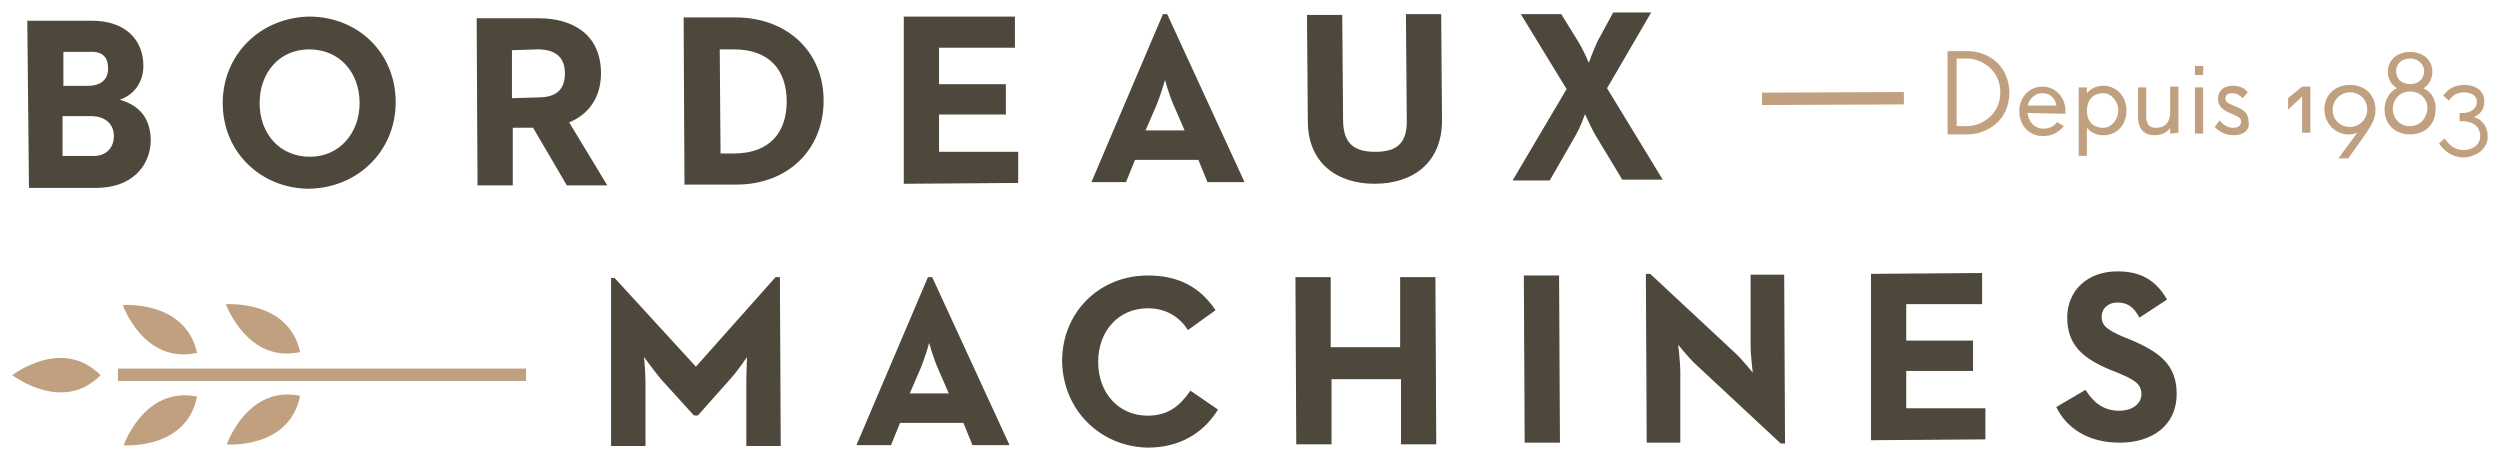 <?xml version="1.0" encoding="utf-8"?>
<!-- Generator: Adobe Illustrator 24.3.0, SVG Export Plug-In . SVG Version: 6.00 Build 0)  -->
<svg version="1.1" id="Calque_1" xmlns="http://www.w3.org/2000/svg" xmlns:xlink="http://www.w3.org/1999/xlink" x="0px" y="0px"
	 viewBox="0 0 303.2 55.8" style="enable-background:new 0 0 303.2 55.8;" xml:space="preserve">
<style type="text/css">
	.st0{fill:#4E483C;}
	.st1{fill:none;stroke:#4E483C;stroke-width:0.176;stroke-miterlimit:10;}
	.st2{fill:#C1A080;}
</style>
<g>
	<g>
		<g>
			<g>
				<g>
					<path class="st0" d="M3.4,2.6l7.7,0c4.1,0,6.2,2.3,6.2,5.4c0,2-1.2,3.6-3.1,4.1c2.4,0.6,3.9,2,4,4.8c0,3.3-2.4,5.8-6.5,5.8
						l-8.1,0L3.4,2.6z M10.6,10.5c1.7,0,2.6-0.8,2.6-2.2c0-1.4-0.7-2.2-2.4-2.1l-3.2,0l0,4.3L10.6,10.5z M11.4,19
						c1.5,0,2.5-1,2.5-2.5c0-1.5-1.1-2.5-2.8-2.5l-3.6,0l0,5L11.4,19z"/>
				</g>
				<g>
					<path class="st1" d="M3.4,2.6l7.7,0c4.1,0,6.2,2.3,6.2,5.4c0,2-1.2,3.6-3.1,4.1c2.4,0.6,3.9,2,4,4.8c0,3.3-2.4,5.8-6.5,5.8
						l-8.1,0L3.4,2.6z M10.6,10.5c1.7,0,2.6-0.8,2.6-2.2c0-1.4-0.7-2.2-2.4-2.1l-3.2,0l0,4.3L10.6,10.5z M11.4,19
						c1.5,0,2.5-1,2.5-2.5c0-1.5-1.1-2.5-2.8-2.5l-3.6,0l0,5L11.4,19z"/>
				</g>
			</g>
			<g>
				<g>
					<path class="st0" d="M27.1,12.5c0-5.9,4.6-10.3,10.4-10.4c5.8,0,10.4,4.3,10.4,10.3c0,5.9-4.6,10.3-10.4,10.4
						C31.8,22.8,27.1,18.5,27.1,12.5z M43.7,12.5c0-3.8-2.5-6.6-6.2-6.6c-3.7,0-6.1,2.9-6.1,6.6c0,3.8,2.5,6.6,6.2,6.6
						C41.2,19.1,43.7,16.2,43.7,12.5z"/>
				</g>
				<g>
					<path class="st1" d="M27.1,12.5c0-5.9,4.6-10.3,10.4-10.4c5.8,0,10.4,4.3,10.4,10.3c0,5.9-4.6,10.3-10.4,10.4
						C31.8,22.8,27.1,18.5,27.1,12.5z M43.7,12.5c0-3.8-2.5-6.6-6.2-6.6c-3.7,0-6.1,2.9-6.1,6.6c0,3.8,2.5,6.6,6.2,6.6
						C41.2,19.1,43.7,16.2,43.7,12.5z"/>
				</g>
			</g>
			<g>
				<g>
					<path class="st0" d="M57.9,2.3l7.4,0c4.1,0,7.5,1.9,7.5,6.6c0,3-1.6,5-3.9,5.9l4.6,7.6l-4.7,0l-4.1-7l-2.6,0l0,7l-4.1,0
						L57.9,2.3z M65.3,11.9c2,0,3.3-0.8,3.3-3c0-2.2-1.4-3-3.4-3L62,6l0,6L65.3,11.9z"/>
				</g>
				<g>
					<path class="st1" d="M57.9,2.3l7.4,0c4.1,0,7.5,1.9,7.5,6.6c0,3-1.6,5-3.9,5.9l4.6,7.6l-4.7,0l-4.1-7l-2.6,0l0,7l-4.1,0
						L57.9,2.3z M65.3,11.9c2,0,3.3-0.8,3.3-3c0-2.2-1.4-3-3.4-3L62,6l0,6L65.3,11.9z"/>
				</g>
			</g>
			<g>
				<g>
					<path class="st0" d="M83,2.2l6.2,0c6.2,0,10.6,4.1,10.6,10c0,5.9-4.3,10.1-10.5,10.1l-6.2,0L83,2.2z M89,18.7
						c4.5,0,6.5-2.7,6.5-6.4c0-3.8-2.1-6.4-6.5-6.4l-1.8,0l0.1,12.8L89,18.7z"/>
				</g>
				<g>
					<path class="st1" d="M83,2.2l6.2,0c6.2,0,10.6,4.1,10.6,10c0,5.9-4.3,10.1-10.5,10.1l-6.2,0L83,2.2z M89,18.7
						c4.5,0,6.5-2.7,6.5-6.4c0-3.8-2.1-6.4-6.5-6.4l-1.8,0l0.1,12.8L89,18.7z"/>
				</g>
			</g>
			<g>
				<g>
					<path class="st0" d="M109.7,2.1L123,2.1l0,3.6l-9.2,0l0,4.6l8.1,0l0,3.5l-8.1,0l0,4.7l9.6,0l0,3.6l-13.7,0.1L109.7,2.1z"/>
				</g>
				<g>
					<path class="st1" d="M109.7,2.1L123,2.1l0,3.6l-9.2,0l0,4.6l8.1,0l0,3.5l-8.1,0l0,4.7l9.6,0l0,3.6l-13.7,0.1L109.7,2.1z"/>
				</g>
			</g>
			<g>
				<g>
					<path class="st0" d="M141.1,1.8l0.4,0l9.3,20.2l-4.3,0l-1.1-2.7l-7.8,0l-1.1,2.7l-4,0L141.1,1.8z M143.8,15.9l-1.3-3
						c-0.6-1.3-1.2-3.4-1.2-3.6c0,0.1-0.6,2.2-1.2,3.6l-1.3,3L143.8,15.9z"/>
				</g>
				<g>
					<path class="st1" d="M141.1,1.8l0.4,0l9.3,20.2l-4.3,0l-1.1-2.7l-7.8,0l-1.1,2.7l-4,0L141.1,1.8z M143.8,15.9l-1.3-3
						c-0.6-1.3-1.2-3.4-1.2-3.6c0,0.1-0.6,2.2-1.2,3.6l-1.3,3L143.8,15.9z"/>
				</g>
			</g>
			<g>
				<g>
					<path class="st0" d="M158.7,14.7l-0.1-12.8l4.1,0l0.1,12.6c0,2.9,1.3,4,4,4c2.7,0,4-1.1,3.9-4.1l-0.1-12.6l4.1,0l0.1,12.8
						c0,5.1-3.5,7.6-8.1,7.6C162.3,22.2,158.7,19.8,158.7,14.7z"/>
				</g>
				<g>
					<path class="st1" d="M158.7,14.7l-0.1-12.8l4.1,0l0.1,12.6c0,2.9,1.3,4,4,4c2.7,0,4-1.1,3.9-4.1l-0.1-12.6l4.1,0l0.1,12.8
						c0,5.1-3.5,7.6-8.1,7.6C162.3,22.2,158.7,19.8,158.7,14.7z"/>
				</g>
			</g>
			<g>
				<g>
					<path class="st0" d="M190.1,10.8l-5.5-9l4.7,0l2.1,3.4c0.6,1,1.3,2.6,1.3,2.7c0-0.1,0.6-1.7,1.1-2.8l1.9-3.5l4.4,0l-5.3,9.1
						l6.7,11l-4.7,0l-3.2-5.3c-0.6-1-1.3-2.7-1.4-2.8c0,0.1-0.6,1.8-1.2,2.8l-3.1,5.4l-4.3,0L190.1,10.8z"/>
				</g>
				<g>
					<path class="st1" d="M190.1,10.8l-5.5-9l4.7,0l2.1,3.4c0.6,1,1.3,2.6,1.3,2.7c0-0.1,0.6-1.7,1.1-2.8l1.9-3.5l4.4,0l-5.3,9.1
						l6.7,11l-4.7,0l-3.2-5.3c-0.6-1-1.3-2.7-1.4-2.8c0,0.1-0.6,1.8-1.2,2.8l-3.1,5.4l-4.3,0L190.1,10.8z"/>
				</g>
			</g>
		</g>
	</g>
	<g>
		<g>
			<g>
				<g>
					<path class="st0" d="M74.2,33.8l0.3,0l9.9,10.8l9.7-10.9l0.4,0L94.6,54l-4,0l0-7.5c0-1.4,0.1-3.5,0.1-3.5s-1.2,1.8-2.1,2.8
						l-4,4.5l-0.4,0l-4-4.4C79.3,44.8,78,43,78,43s0.2,2.2,0.2,3.5l0,7.5l-4,0L74.2,33.8z"/>
				</g>
				<g>
					<path class="st1" d="M74.2,33.8l0.3,0l9.9,10.8l9.7-10.9l0.4,0L94.6,54l-4,0l0-7.5c0-1.4,0.1-3.5,0.1-3.5s-1.2,1.8-2.1,2.8
						l-4,4.5l-0.4,0l-4-4.4C79.3,44.8,78,43,78,43s0.2,2.2,0.2,3.5l0,7.5l-4,0L74.2,33.8z"/>
				</g>
			</g>
			<g>
				<g>
					<path class="st0" d="M112.6,33.7l0.4,0l9.3,20.2l-4.3,0l-1.1-2.7l-7.8,0l-1.1,2.7l-4,0L112.6,33.7z M115.2,47.8l-1.3-3
						c-0.6-1.3-1.2-3.4-1.2-3.6c0,0.1-0.6,2.2-1.2,3.6l-1.3,3L115.2,47.8z"/>
				</g>
				<g>
					<path class="st1" d="M112.6,33.7l0.4,0l9.3,20.2l-4.3,0l-1.1-2.7l-7.8,0l-1.1,2.7l-4,0L112.6,33.7z M115.2,47.8l-1.3-3
						c-0.6-1.3-1.2-3.4-1.2-3.6c0,0.1-0.6,2.2-1.2,3.6l-1.3,3L115.2,47.8z"/>
				</g>
			</g>
			<g>
				<g>
					<path class="st0" d="M128.9,43.8c0-5.9,4.5-10.3,10.3-10.3c3.6,0,6.2,1.3,8.1,4.1l-3.2,2.3c-1-1.5-2.6-2.6-4.9-2.6
						c-3.6,0-6.1,2.8-6.1,6.6c0,3.8,2.5,6.6,6.1,6.6c2.6,0,4-1.3,5.2-3l3.2,2.2c-1.7,2.7-4.5,4.5-8.4,4.5
						C133.6,54.1,129,49.8,128.9,43.8z"/>
				</g>
				<g>
					<path class="st1" d="M128.9,43.8c0-5.9,4.5-10.3,10.3-10.3c3.6,0,6.2,1.3,8.1,4.1l-3.2,2.3c-1-1.5-2.6-2.6-4.9-2.6
						c-3.6,0-6.1,2.8-6.1,6.6c0,3.8,2.5,6.6,6.1,6.6c2.6,0,4-1.3,5.2-3l3.2,2.2c-1.7,2.7-4.5,4.5-8.4,4.5
						C133.6,54.1,129,49.8,128.9,43.8z"/>
				</g>
			</g>
			<g>
				<g>
					<path class="st0" d="M157.2,33.7l4.1,0l0,8.5l8.6,0l0-8.5l4.1,0l0.1,20.1l-4.1,0l0-7.9l-8.6,0l0,7.9l-4.1,0L157.2,33.7z"/>
				</g>
				<g>
					<path class="st1" d="M157.2,33.7l4.1,0l0,8.5l8.6,0l0-8.5l4.1,0l0.1,20.1l-4.1,0l0-7.9l-8.6,0l0,7.9l-4.1,0L157.2,33.7z"/>
				</g>
			</g>
			<g>
				<g>
					<path class="st0" d="M184.9,33.5l4.1,0l0.1,20.1l-4.1,0L184.9,33.5z"/>
				</g>
				<g>
					<path class="st1" d="M184.9,33.5l4.1,0l0.1,20.1l-4.1,0L184.9,33.5z"/>
				</g>
			</g>
			<g>
				<g>
					<path class="st0" d="M205.8,44.2c-1-0.9-2.4-2.7-2.4-2.7s0.3,2.2,0.3,3.7l0,8.4l-3.9,0l-0.1-20.3l0.4,0l10.2,9.5
						c1,0.9,2.4,2.7,2.4,2.7s-0.3-2.3-0.3-3.7l0-8.4l3.9,0l0.1,20.3l-0.4,0L205.8,44.2z"/>
				</g>
				<g>
					<path class="st1" d="M205.8,44.2c-1-0.9-2.4-2.7-2.4-2.7s0.3,2.2,0.3,3.7l0,8.4l-3.9,0l-0.1-20.3l0.4,0l10.2,9.5
						c1,0.9,2.4,2.7,2.4,2.7s-0.3-2.3-0.3-3.7l0-8.4l3.9,0l0.1,20.3l-0.4,0L205.8,44.2z"/>
				</g>
			</g>
			<g>
				<g>
					<path class="st0" d="M227,33.3l13.3-0.1l0,3.6l-9.2,0l0,4.6l8.1,0l0,3.5l-8.1,0l0,4.7l9.6,0l0,3.6l-13.7,0.1L227,33.3z"/>
				</g>
				<g>
					<path class="st1" d="M227,33.3l13.3-0.1l0,3.6l-9.2,0l0,4.6l8.1,0l0,3.5l-8.1,0l0,4.7l9.6,0l0,3.6l-13.7,0.1L227,33.3z"/>
				</g>
			</g>
			<g>
				<g>
					<path class="st0" d="M249.5,49.4l3.4-2c0.9,1.4,2.1,2.5,4.1,2.5c1.7,0,2.8-0.9,2.8-2.1c0-1.4-1.1-1.9-3-2.7l-1-0.4
						c-3-1.3-5-2.8-5-6.2c0-3.1,2.3-5.5,6-5.5c2.6,0,4.5,0.9,5.9,3.3l-3.2,2.1c-0.7-1.3-1.5-1.8-2.7-1.8c-1.2,0-2,0.8-2,1.8
						c0,1.2,0.8,1.7,2.6,2.5l1,0.4c3.5,1.5,5.5,3,5.5,6.5c0,3.7-2.9,5.8-6.8,5.8C253.2,53.6,250.7,51.8,249.5,49.4z"/>
				</g>
				<g>
					<path class="st1" d="M249.5,49.4l3.4-2c0.9,1.4,2.1,2.5,4.1,2.5c1.7,0,2.8-0.9,2.8-2.1c0-1.4-1.1-1.9-3-2.7l-1-0.4
						c-3-1.3-5-2.8-5-6.2c0-3.1,2.3-5.5,6-5.5c2.6,0,4.5,0.9,5.9,3.3l-3.2,2.1c-0.7-1.3-1.5-1.8-2.7-1.8c-1.2,0-2,0.8-2,1.8
						c0,1.2,0.8,1.7,2.6,2.5l1,0.4c3.5,1.5,5.5,3,5.5,6.5c0,3.7-2.9,5.8-6.8,5.8C253.2,53.6,250.7,51.8,249.5,49.4z"/>
				</g>
			</g>
		</g>
	</g>
	<g>
		<g>
			<g>
				<path class="st2" d="M238.6,16.3l-2.4,0l0-10.1l2.4,0c2.3,0,5,1.5,5.1,5C243.7,14.7,240.9,16.3,238.6,16.3z M238.6,7.1l-1.3,0
					l0,8.2l1.3,0c1.6,0,4-1.3,4-4.1C242.6,8.4,240.2,7.1,238.6,7.1z"/>
				<path class="st2" d="M245.9,13.7c0.1,1,0.8,1.9,1.9,1.9c0.8,0,1.3-0.3,1.7-0.8l0.8,0.5c-0.8,0.9-1.5,1.2-2.6,1.2
					c-1.5,0-2.8-1.2-2.8-3c0-1.8,1.3-3,2.8-3c1.5,0,2.8,1.2,2.8,3l0,0.3L245.9,13.7z M247.7,11.3c-1,0-1.6,0.8-1.8,1.5l3.5,0
					C249.3,12.1,248.8,11.3,247.7,11.3z"/>
				<path class="st2" d="M255.1,16.4c-0.8,0-1.5-0.3-2-0.9l0,0l0,3.4l-1,0l0-8.3l1,0l0,0.7l0,0c0.5-0.6,1.2-0.9,2-0.9
					c1.5,0,2.8,1.2,2.8,3C257.9,15.2,256.7,16.4,255.1,16.4z M255.1,11.3c-1.3,0-2,0.9-2,2.1c0,1.3,0.7,2.1,2,2.1
					c0.9,0,1.8-0.9,1.8-2.1C256.9,12.2,256,11.3,255.1,11.3z"/>
				<path class="st2" d="M263.2,16.2l0-0.7c-0.4,0.6-1.1,0.9-1.9,0.9c-1.3,0-2-0.8-2-2.2l0-3.6l1,0l0,3.5c0,0.9,0.3,1.4,1.2,1.4
					c1,0,1.7-0.6,1.7-1.9l0-3.1l1,0l0,5.6L263.2,16.2z"/>
				<path class="st2" d="M266.2,9.1l0-1.1l1,0l0,1.1L266.2,9.1z M266.2,16.2l0-5.6l1,0l0,5.6L266.2,16.2z"/>
				<path class="st2" d="M270.9,16.4c-1.1,0-1.8-0.5-2.3-1l0.6-0.8c0.3,0.4,0.9,0.9,1.6,0.9c0.7,0,1-0.3,1-0.8c0-1-2.8-0.8-2.8-2.7
					c0-1.1,0.8-1.6,1.8-1.6c0.6,0,1.4,0.2,1.8,0.8l-0.6,0.7c-0.4-0.4-0.8-0.6-1.3-0.6c-0.6,0-0.8,0.3-0.8,0.7c0,1,2.8,0.7,2.8,2.7
					C272.9,15.6,272.3,16.4,270.9,16.4z"/>
				<path class="st2" d="M279.2,16.1l0-4.4l-1.7,1.6l0-1.4l1.7-1.4l1,0l0,5.6L279.2,16.1z"/>
				<path class="st2" d="M287,16.1l-2.2,3.1l-1.2,0l2.3-3.1c-1.7,0.7-3.9-0.4-4-2.8c0-1.8,1.3-3,3.1-3c1.8,0,3.1,1.2,3.1,3
					C288.1,14.4,287.6,15.2,287,16.1z M285,11.2c-1.1,0-2.1,0.9-2.1,2.1c0,1.3,1,2.1,2.1,2.1c1.1,0,2.1-0.9,2.1-2.1
					C287.1,12,286.1,11.2,285,11.2z"/>
				<path class="st2" d="M292.3,16.3c-1.8,0-3.1-1.2-3.1-3c0-1.4,0.8-2.3,1.5-2.6c-0.6-0.4-1.1-1-1.1-2c0-1.3,1-2.4,2.7-2.4
					c1.7,0,2.7,1.1,2.7,2.4c0,0.9-0.5,1.7-1.1,2c0.7,0.3,1.5,1,1.5,2.5C295.4,15.1,294.1,16.3,292.3,16.3z M292.3,11.1
					c-1.4,0-2.1,1.1-2.1,2.1c0,1.1,0.8,2.1,2.1,2.1c1.3,0,2.1-1.1,2.1-2.3C294.4,12.2,293.7,11.1,292.3,11.1z M292.3,7.1
					c-1.1,0-1.7,0.7-1.7,1.5c0,1,0.7,1.6,1.7,1.6c1,0,1.7-0.6,1.7-1.6C294,7.9,293.4,7.1,292.3,7.1z"/>
				<path class="st2" d="M298.8,19.1c-1.4,0-2.4-0.8-3-1.7l0.7-0.6c0.6,0.9,1.3,1.4,2.3,1.4c1,0,2-0.6,2-1.7c0-1.3-1.1-1.8-2.1-1.8
					l-0.4,0l0-1l0.4,0c0.8,0,1.7-0.4,1.7-1.4c0-0.7-0.7-1.1-1.6-1.1c-0.8,0-1.4,0.4-1.8,1l-0.7-0.6c0.6-0.8,1.4-1.3,2.5-1.3
					c1.7,0,2.5,0.9,2.5,2c0,1.1-0.7,1.7-1.3,1.9c0.6,0.1,1.7,0.8,1.7,2.3C301.8,17.8,300.6,19,298.8,19.1z"/>
			</g>
		</g>
		
			<rect x="213.7" y="11.2" transform="matrix(1 -4.432833e-03 4.432833e-03 1 -5.061841e-02 0.985)" class="st2" width="17.2" height="1.5"/>
	</g>
	<g>
		<polygon class="st2" points="63.8,46.2 14.3,46.2 14.3,44.7 63.8,44.7 		"/>
		<path class="st2" d="M12.2,45.5c-4.6,4.7-10.7,0-10.7,0S7.5,40.8,12.2,45.5z"/>
		<path class="st2" d="M23.9,48.1C22.6,54.6,15,54,15,54S17.5,46.8,23.9,48.1z"/>
		<path class="st2" d="M23.9,42.8c-1.4-6.4-9-5.8-9-5.8S17.4,44.2,23.9,42.8z"/>
		<path class="st2" d="M36.4,48c-1.3,6.5-8.9,5.9-8.9,5.9S30,46.7,36.4,48z"/>
		<path class="st2" d="M36.4,42.7c-1.4-6.4-9-5.8-9-5.8S30,44.1,36.4,42.7z"/>
	</g>
</g>
</svg>
